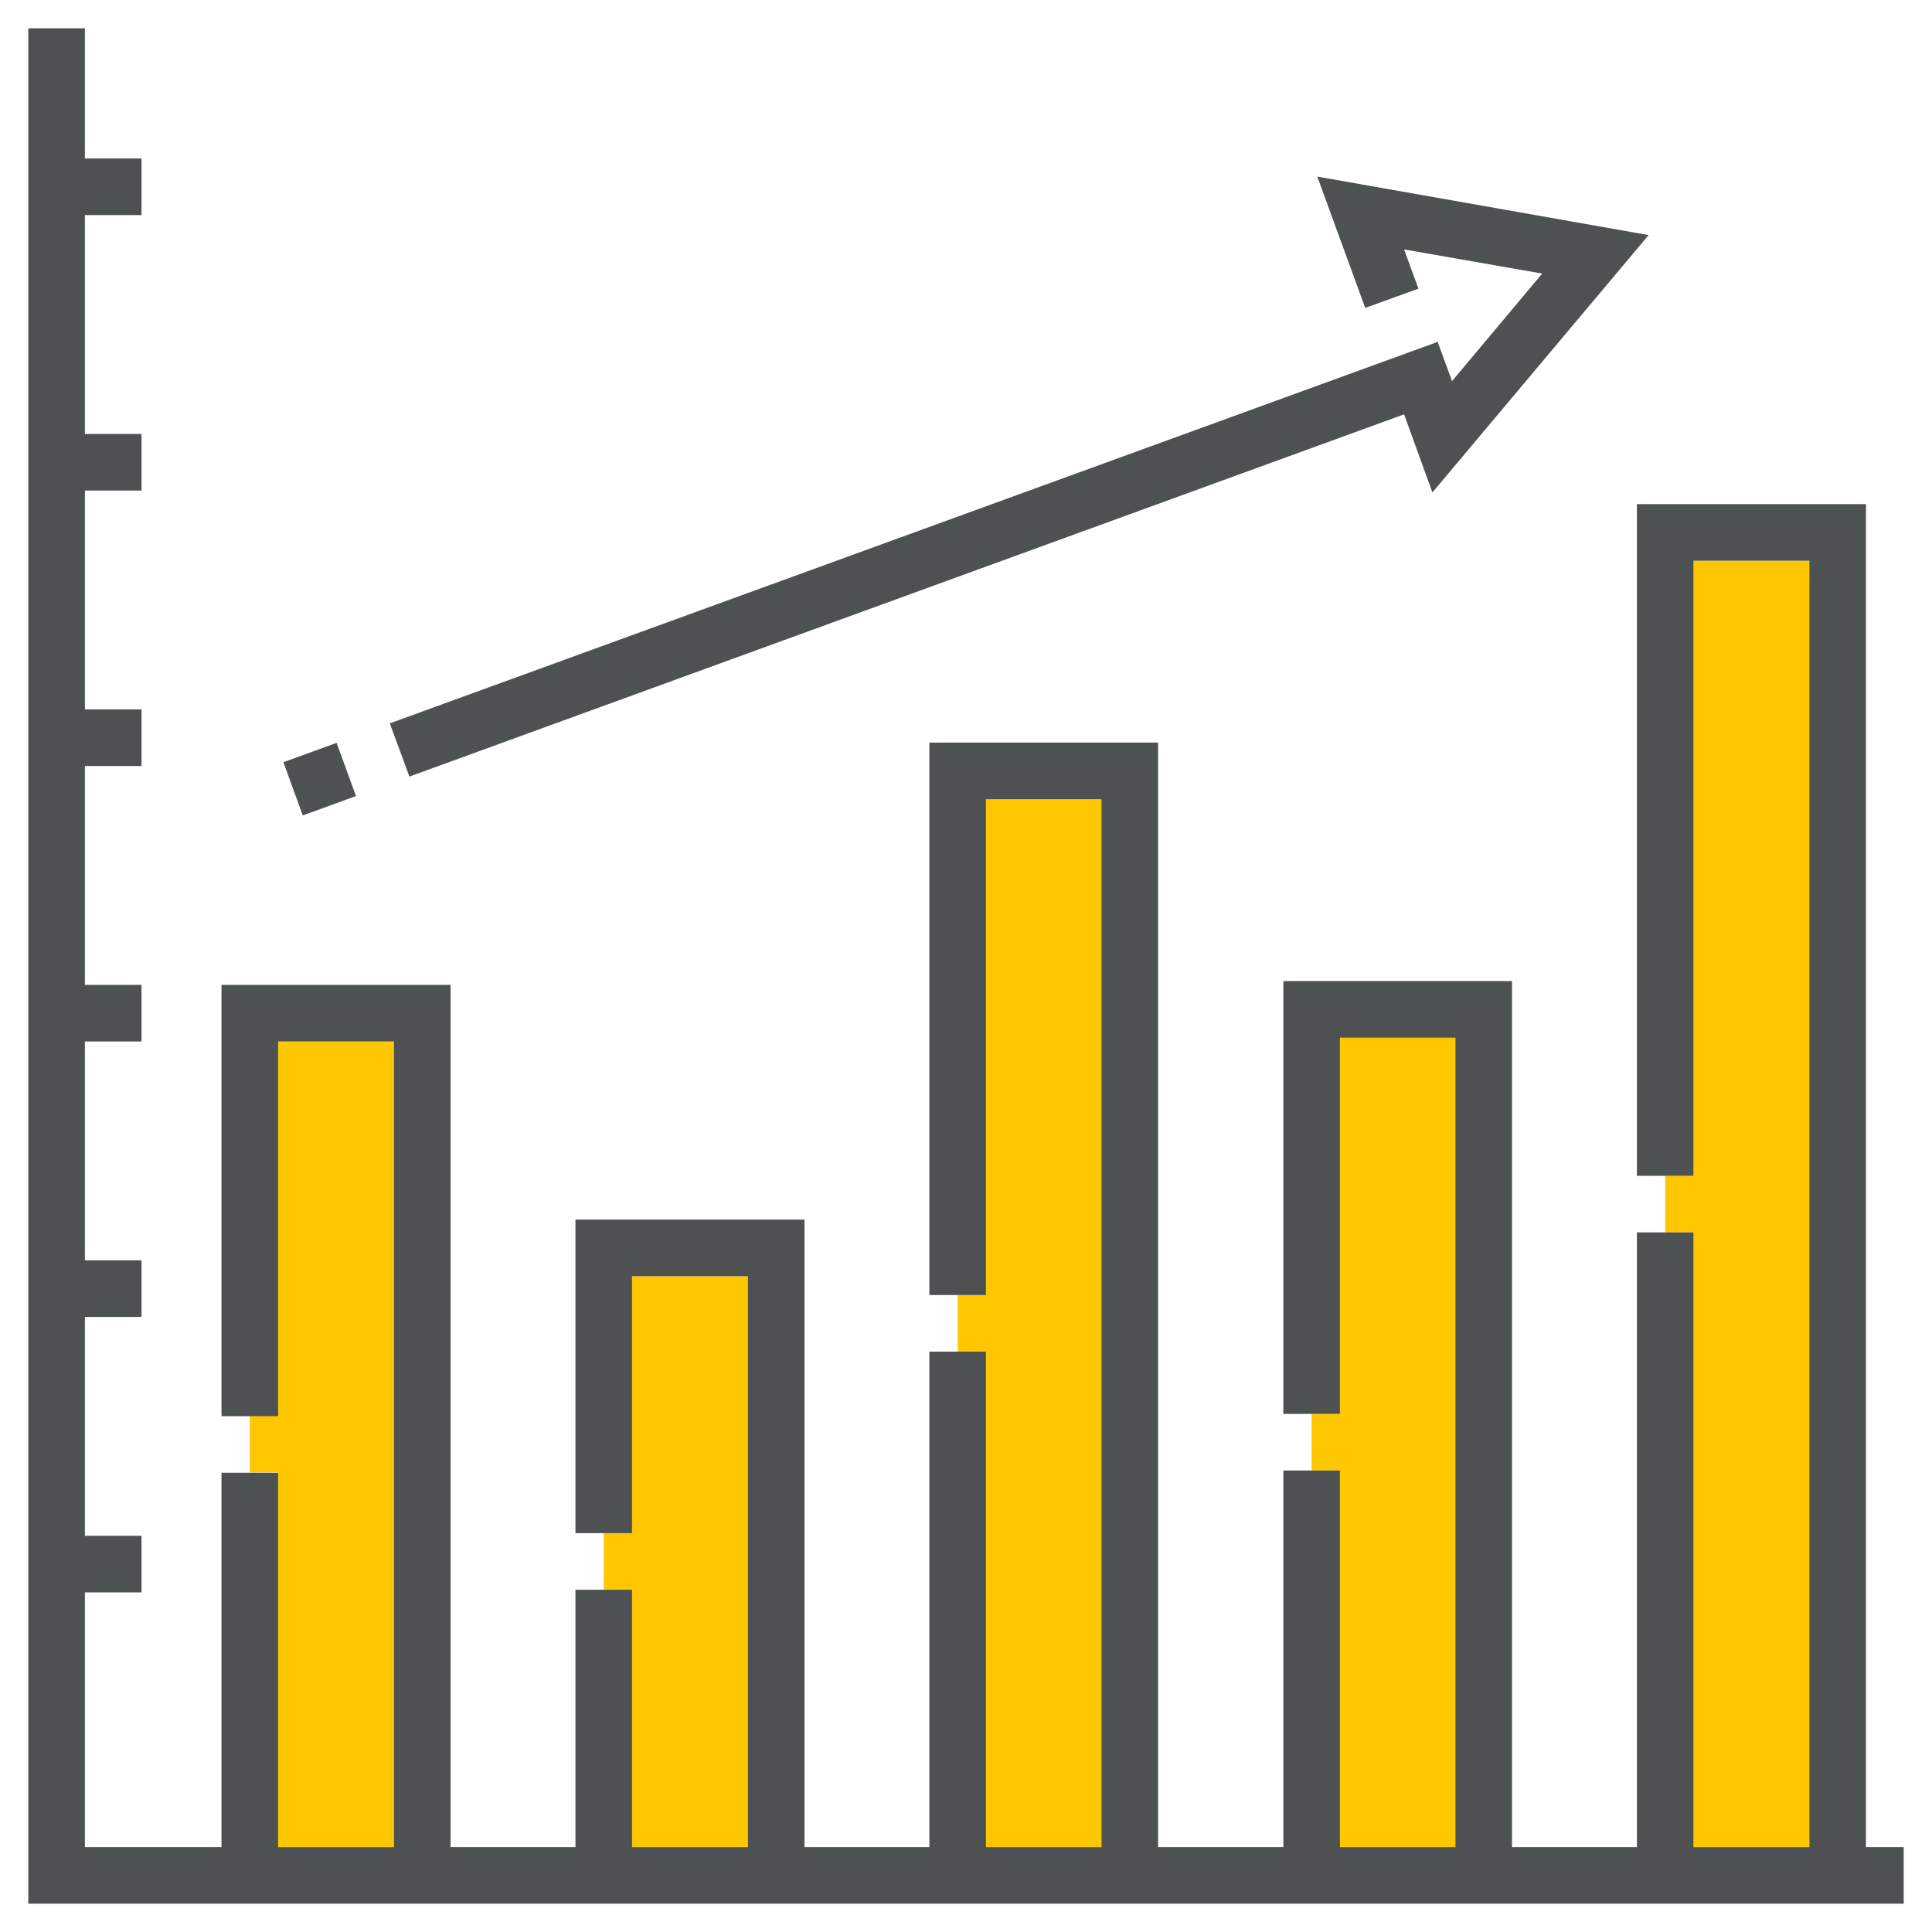<svg xmlns="http://www.w3.org/2000/svg" id="Layer_1" height="512" viewBox="0 0 512 512" width="512"><g><g><path d="m448.8 326.6v162.9h30.7v-340.9h-30.7v163h-7.5v15z" fill="#fec700"></path></g><g><path d="m355.1 389.7v99.8h30.6v-214.5h-30.6v99.7h-7.5v15z" fill="#fec700"></path></g><g fill="#fec700"><path d="m261.3 358.2v131.3h30.6v-277.7h-30.6v131.4h-7.5v15z"></path><path d="m167.5 421.3v68.2h30.7v-151.3h-30.7v68.1h-7.5v15z"></path><path d="m73.7 390.2v99.3h30.7v-213.5h-30.7v99.2h-7.5v15z"></path></g><g fill="#4d5152"><path d="m494.5 489.5v-355.9h-60.7v178h15v-163h30.7v340.9h-30.7v-162.9h-15v162.9h-33.1v-229.5h-60.6v114.7h15v-99.7h30.6v214.5h-30.6v-99.8h-15v99.8h-33.2v-292.7h-60.6v146.4h15v-131.4h30.6v277.7h-30.6v-131.3h-15v131.3h-33.1v-166.3h-60.7v83.1h15v-68.1h30.7v151.3h-30.7v-68.2h-15v68.2h-33.1v-228.5h-60.7v114.3h15v-99.3h30.7v213.5h-30.7v-99.2h-15v99.2h-36.2v-67.5h15v-15h-15v-58h15v-15h-15v-58h15v-15h-15v-58h15v-15h-15v-58h15v-15h-15v-58h15v-15h-15v-34.5h-15v497h497v-15z"></path><path d="m381 90.6-277.7 101.1 5.2 14.1 263.6-96 7.5 20.7 57.3-68.2-87.8-15.5 12.7 34.8 14.1-5.1-3.8-10.4 36.6 6.4-23.9 28.5z"></path><path d="m77.2 198.9h15v15h-15z" transform="matrix(.94 -.342 .342 .94 -65.484 41.431)"></path></g></g></svg>